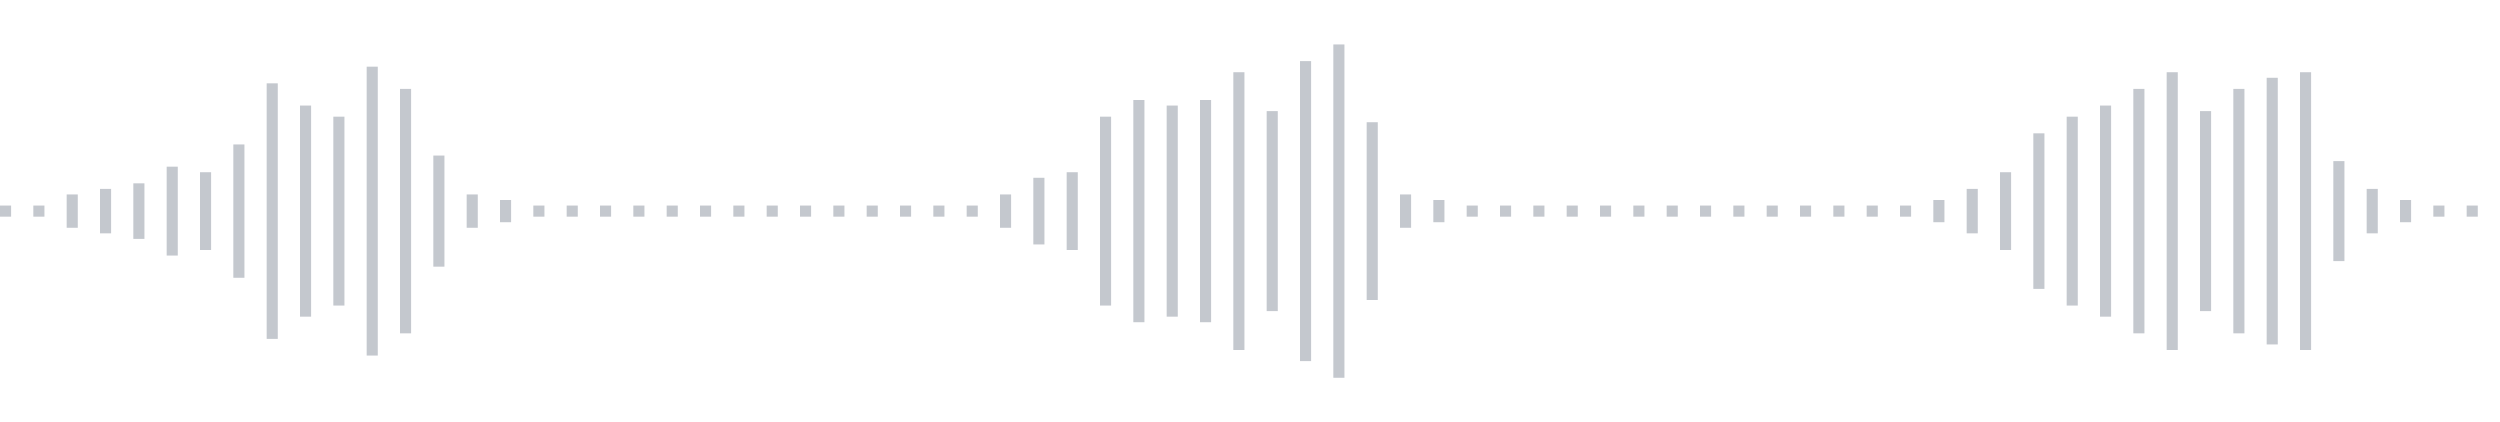 <svg xmlns="http://www.w3.org/2000/svg" xmlns:xlink="http://www.w3/org/1999/xlink" viewBox="0 0 225 38" preserveAspectRatio="none" width="100%" height="100%" fill="#C4C8CE"><g id="waveform-fe6b76ef-8036-4eb3-a304-b1bb483e61d7"><rect x="0" y="18.5" width="1" height="1"/><rect x="3" y="18.5" width="1" height="1"/><rect x="6" y="17.5" width="1" height="3"/><rect x="9" y="17.0" width="1" height="4"/><rect x="12" y="16.5" width="1" height="5"/><rect x="15" y="15.0" width="1" height="8"/><rect x="18" y="15.5" width="1" height="7"/><rect x="21" y="13.0" width="1" height="12"/><rect x="24" y="7.5" width="1" height="23"/><rect x="27" y="9.5" width="1" height="19"/><rect x="30" y="10.5" width="1" height="17"/><rect x="33" y="6.0" width="1" height="26"/><rect x="36" y="8.0" width="1" height="22"/><rect x="39" y="14.0" width="1" height="10"/><rect x="42" y="17.5" width="1" height="3"/><rect x="45" y="18.0" width="1" height="2"/><rect x="48" y="18.5" width="1" height="1"/><rect x="51" y="18.5" width="1" height="1"/><rect x="54" y="18.5" width="1" height="1"/><rect x="57" y="18.5" width="1" height="1"/><rect x="60" y="18.5" width="1" height="1"/><rect x="63" y="18.5" width="1" height="1"/><rect x="66" y="18.5" width="1" height="1"/><rect x="69" y="18.5" width="1" height="1"/><rect x="72" y="18.5" width="1" height="1"/><rect x="75" y="18.5" width="1" height="1"/><rect x="78" y="18.5" width="1" height="1"/><rect x="81" y="18.5" width="1" height="1"/><rect x="84" y="18.5" width="1" height="1"/><rect x="87" y="18.5" width="1" height="1"/><rect x="90" y="17.5" width="1" height="3"/><rect x="93" y="16.0" width="1" height="6"/><rect x="96" y="15.5" width="1" height="7"/><rect x="99" y="10.5" width="1" height="17"/><rect x="102" y="9.0" width="1" height="20"/><rect x="105" y="9.5" width="1" height="19"/><rect x="108" y="9.0" width="1" height="20"/><rect x="111" y="6.5" width="1" height="25"/><rect x="114" y="10.0" width="1" height="18"/><rect x="117" y="5.5" width="1" height="27"/><rect x="120" y="4.0" width="1" height="30"/><rect x="123" y="11.0" width="1" height="16"/><rect x="126" y="17.5" width="1" height="3"/><rect x="129" y="18.0" width="1" height="2"/><rect x="132" y="18.5" width="1" height="1"/><rect x="135" y="18.5" width="1" height="1"/><rect x="138" y="18.5" width="1" height="1"/><rect x="141" y="18.5" width="1" height="1"/><rect x="144" y="18.5" width="1" height="1"/><rect x="147" y="18.5" width="1" height="1"/><rect x="150" y="18.5" width="1" height="1"/><rect x="153" y="18.5" width="1" height="1"/><rect x="156" y="18.5" width="1" height="1"/><rect x="159" y="18.5" width="1" height="1"/><rect x="162" y="18.5" width="1" height="1"/><rect x="165" y="18.5" width="1" height="1"/><rect x="168" y="18.5" width="1" height="1"/><rect x="171" y="18.5" width="1" height="1"/><rect x="174" y="18.0" width="1" height="2"/><rect x="177" y="17.0" width="1" height="4"/><rect x="180" y="15.5" width="1" height="7"/><rect x="183" y="12.0" width="1" height="14"/><rect x="186" y="10.5" width="1" height="17"/><rect x="189" y="9.5" width="1" height="19"/><rect x="192" y="8.0" width="1" height="22"/><rect x="195" y="6.5" width="1" height="25"/><rect x="198" y="10.0" width="1" height="18"/><rect x="201" y="8.0" width="1" height="22"/><rect x="204" y="7.0" width="1" height="24"/><rect x="207" y="6.5" width="1" height="25"/><rect x="210" y="14.5" width="1" height="9"/><rect x="213" y="17.0" width="1" height="4"/><rect x="216" y="18.0" width="1" height="2"/><rect x="219" y="18.5" width="1" height="1"/><rect x="222" y="18.5" width="1" height="1"/></g></svg>
